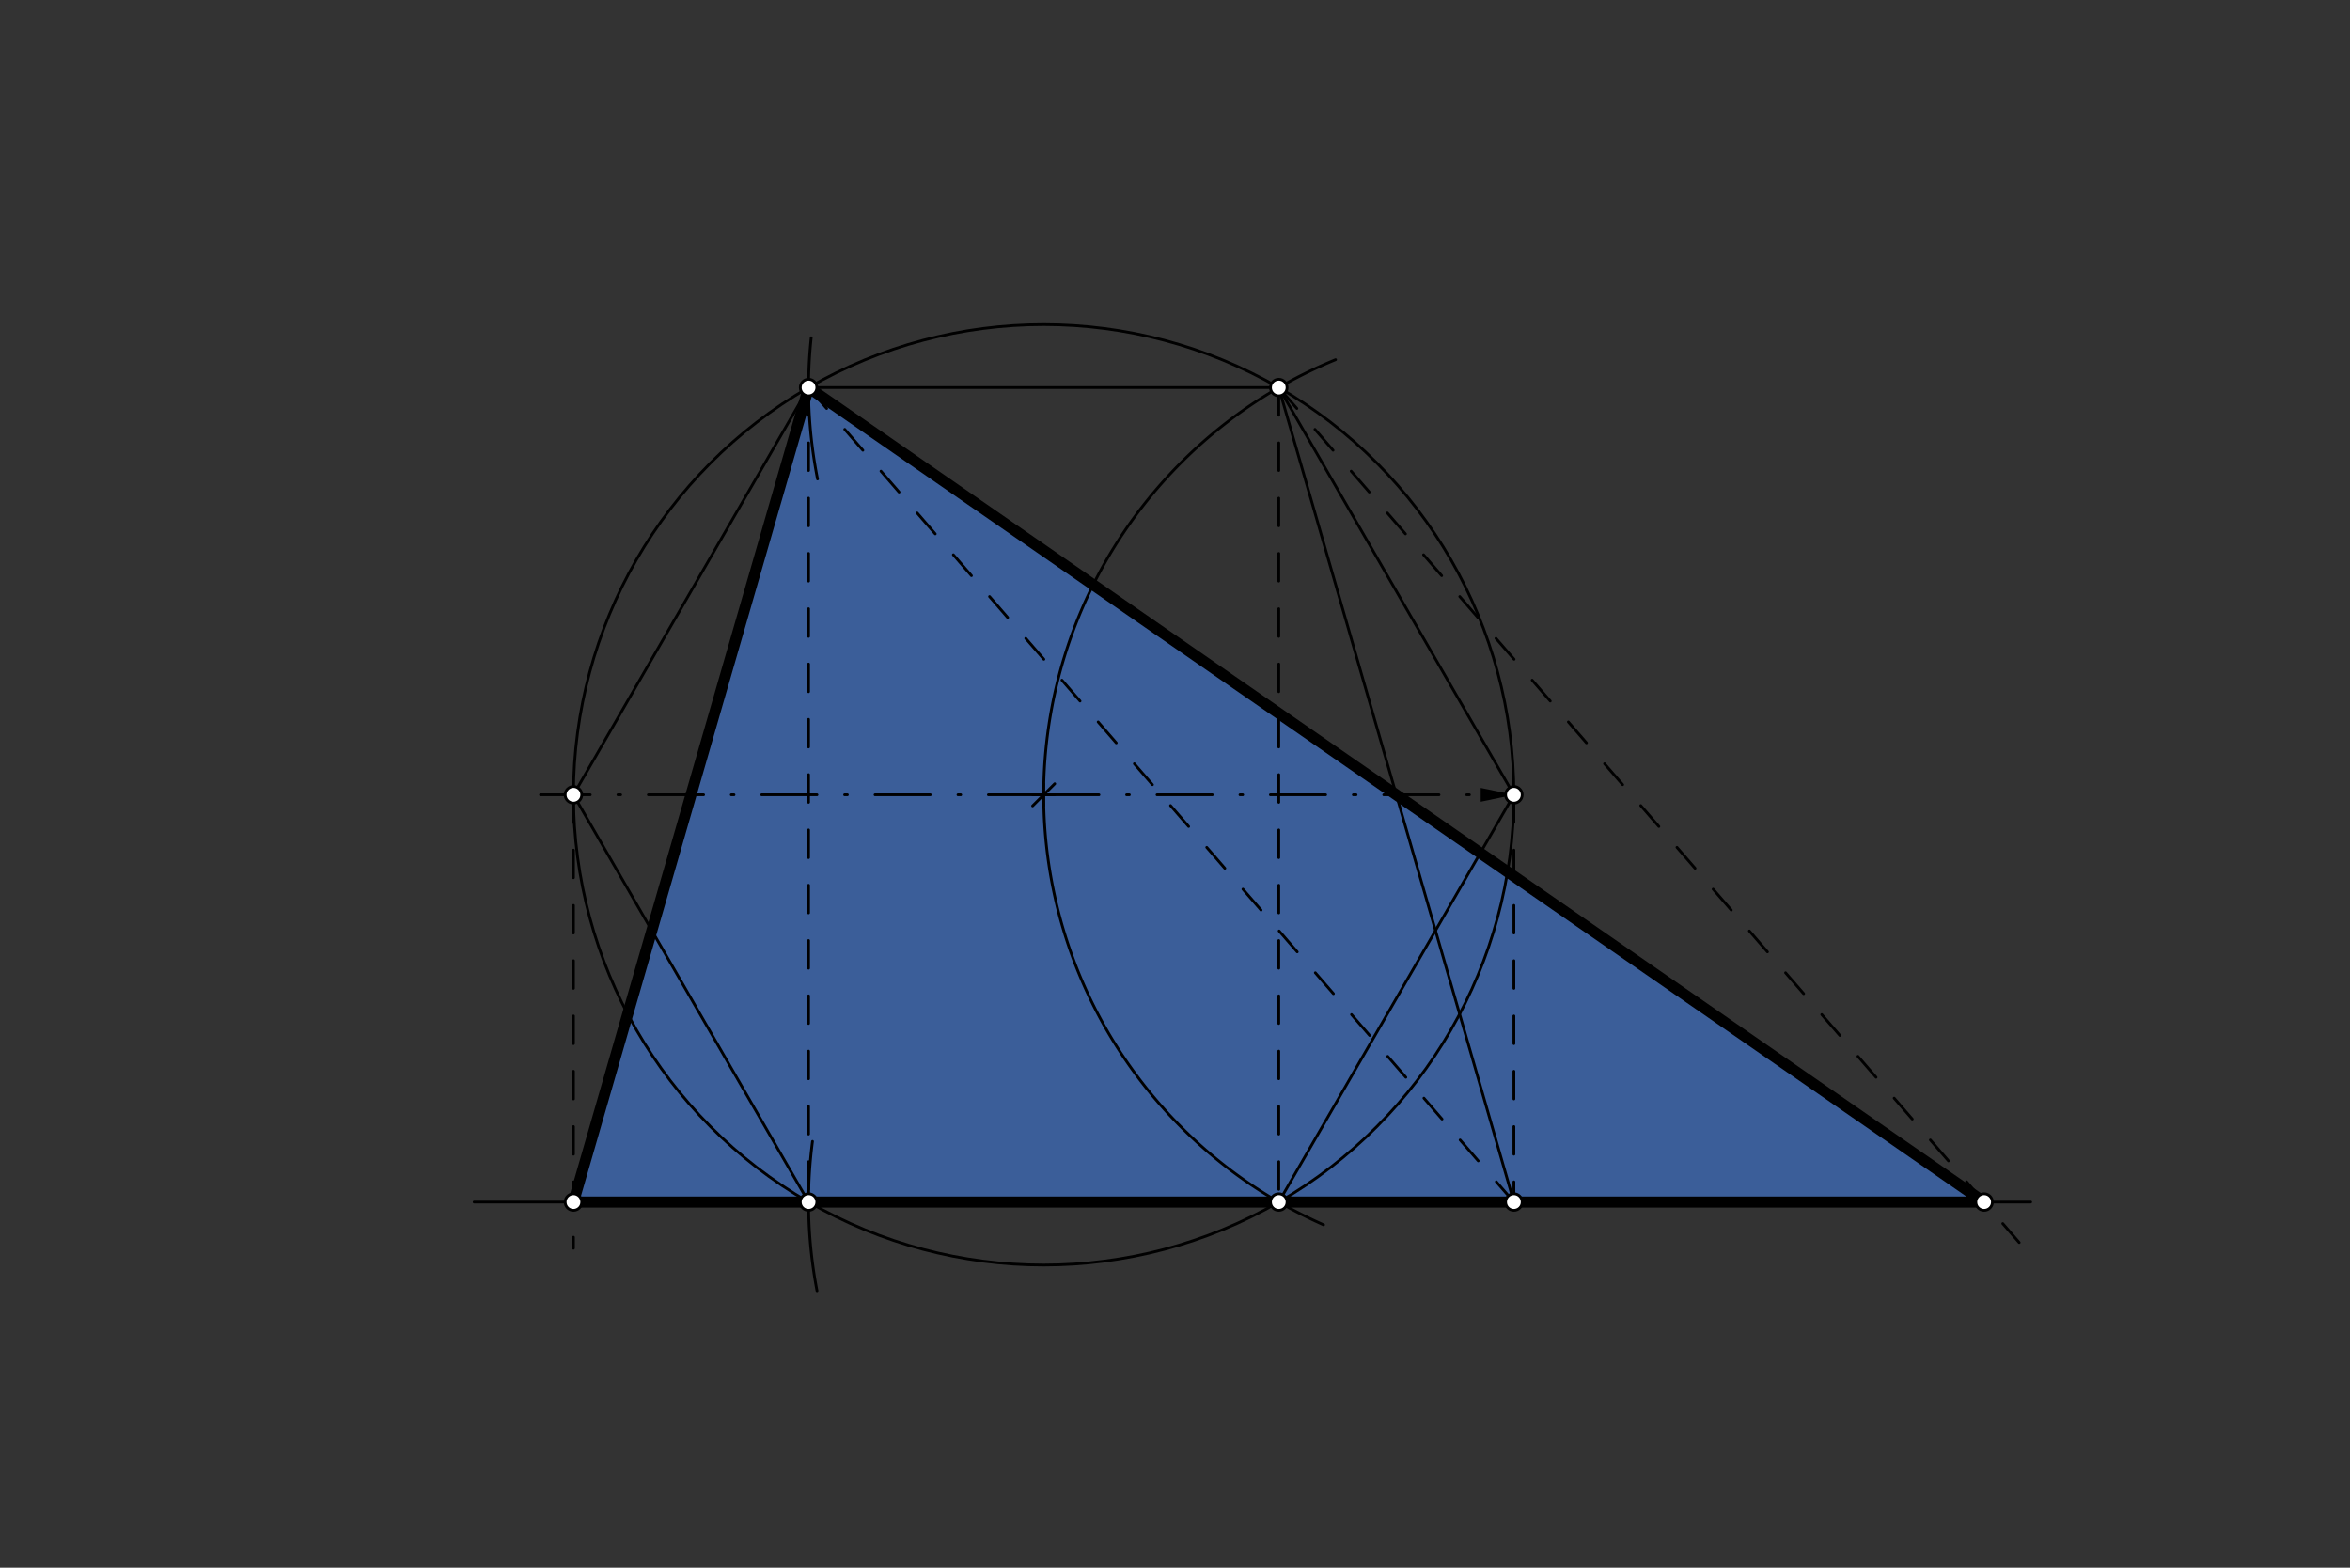 <svg xmlns="http://www.w3.org/2000/svg" class="svg--816" height="100%" preserveAspectRatio="xMidYMid meet" viewBox="0 0 850 567" width="100%"><rect x="0" y="0" width="850" height="567" fill="#333333" stroke="none"/><defs><marker id="marker-arrow" markerHeight="16" markerUnits="userSpaceOnUse" markerWidth="24" orient="auto-start-reverse" refX="24" refY="4" viewBox="0 0 24 8"><path d="M 0 0 L 24 4 L 0 8 z" stroke="inherit"></path></marker></defs><g class="aux-layer--949"></g><g class="main-layer--75a"><g class="element--733"><g fill="#448aff" opacity="0.5"><path d="M 717.657 434.761 L 292.461 140.176 L 207.421 434.761 L 717.657 434.761 Z" stroke="none"></path></g></g><g class="element--733"><line stroke="#000000" stroke-dasharray="20, 10, 1, 10" stroke-linecap="round" stroke-width="1" x1="377.5" x2="535.579" y1="287.469" y2="287.469"></line><path d="M381.5,283.469 l-8,8" stroke="#000000" stroke-linecap="round" stroke-width="1" transform="rotate(0, 377.5, 287.469)"></path><path d="M547.579,287.469 l12,2.5 l0,-5 z" fill="#000000" stroke="#000000" stroke-width="0" transform="rotate(180, 547.579, 287.469)"></path></g><g class="element--733"><g class="center--a87"><line x1="373.5" y1="287.469" x2="381.5" y2="287.469" stroke="#000000" stroke-width="1" stroke-linecap="round"></line><line x1="377.5" y1="283.469" x2="377.5" y2="291.469" stroke="#000000" stroke-width="1" stroke-linecap="round"></line><circle class="hit--87b" cx="377.5" cy="287.469" r="4" stroke="none" fill="transparent"></circle></g><circle cx="377.5" cy="287.469" fill="none" r="170.079" stroke="#000000" stroke-dasharray="none" stroke-width="1"></circle></g><g class="element--733"><path d="M 377.5 287.469 A 170.079 170.079 0 0 1 483.069 130.099" fill="none" stroke="#000000" stroke-dasharray="none" stroke-linecap="round" stroke-width="1"></path></g><g class="element--733"><path d="M 377.5 287.469 A 170.079 170.079 0 0 0 478.728 442.988" fill="none" stroke="#000000" stroke-dasharray="none" stroke-linecap="round" stroke-width="1"></path></g><g class="element--733"><path d="M 295.705 173.239 A 170.079 170.079 0 0 1 293.417 122.164" fill="none" stroke="#000000" stroke-dasharray="none" stroke-linecap="round" stroke-width="1"></path></g><g class="element--733"><path d="M 295.515 466.85 A 170.079 170.079 0 0 1 293.881 412.828" fill="none" stroke="#000000" stroke-dasharray="none" stroke-linecap="round" stroke-width="1"></path></g><g class="element--733"><line stroke="#000000" stroke-dasharray="20, 10, 1, 10" stroke-linecap="round" stroke-width="1" x1="377.5" x2="195.5" y1="287.469" y2="287.469"></line></g><g class="element--733"><line stroke="#000000" stroke-dasharray="none" stroke-linecap="round" stroke-width="1" x1="207.421" x2="292.461" y1="287.469" y2="140.176"></line></g><g class="element--733"><line stroke="#000000" stroke-dasharray="none" stroke-linecap="round" stroke-width="1" x1="292.461" x2="462.539" y1="140.176" y2="140.176"></line></g><g class="element--733"><line stroke="#000000" stroke-dasharray="none" stroke-linecap="round" stroke-width="1" x1="462.539" x2="547.579" y1="140.176" y2="287.469"></line></g><g class="element--733"><line stroke="#000000" stroke-dasharray="none" stroke-linecap="round" stroke-width="1" x1="547.579" x2="462.539" y1="287.469" y2="434.761"></line></g><g class="element--733"><line stroke="#000000" stroke-dasharray="none" stroke-linecap="round" stroke-width="1" x1="462.539" x2="292.461" y1="434.761" y2="434.761"></line></g><g class="element--733"><line stroke="#000000" stroke-dasharray="none" stroke-linecap="round" stroke-width="1" x1="292.461" x2="207.421" y1="434.761" y2="287.469"></line></g><g class="element--733"><line stroke="#000000" stroke-dasharray="none" stroke-linecap="round" stroke-width="1" x1="462.539" x2="714.5" y1="434.761" y2="434.761"></line></g><g class="element--733"><line stroke="#000000" stroke-dasharray="10" stroke-linecap="round" stroke-width="1" x1="462.539" x2="462.539" y1="140.176" y2="434.761"></line></g><g class="element--733"><line stroke="#000000" stroke-dasharray="10" stroke-linecap="round" stroke-width="1" x1="547.579" x2="547.579" y1="287.469" y2="444.469"></line></g><g class="element--733"><line stroke="#000000" stroke-dasharray="none" stroke-linecap="round" stroke-width="1" x1="547.579" x2="462.539" y1="434.761" y2="140.176"></line></g><g class="element--733"><line stroke="#000000" stroke-dasharray="none" stroke-linecap="round" stroke-width="1" x1="292.461" x2="171.5" y1="434.761" y2="434.761"></line></g><g class="element--733"><line stroke="#000000" stroke-dasharray="10" stroke-linecap="round" stroke-width="1" x1="292.461" x2="292.461" y1="140.176" y2="434.761"></line></g><g class="element--733"><line stroke="#000000" stroke-dasharray="10" stroke-linecap="round" stroke-width="1" x1="207.421" x2="207.421" y1="287.469" y2="451.469"></line></g><g class="element--733"><line stroke="#000000" stroke-dasharray="none" stroke-linecap="round" stroke-width="1" x1="207.421" x2="292.461" y1="434.761" y2="140.176"></line></g><g class="element--733"><line stroke="#000000" stroke-dasharray="10" stroke-linecap="round" stroke-width="1" x1="292.461" x2="547.579" y1="140.176" y2="434.761"></line></g><g class="element--733"><line stroke="#000000" stroke-dasharray="10" stroke-linecap="round" stroke-width="1" x1="462.539" x2="730.338" y1="140.176" y2="449.403"></line></g><g class="element--733"><line stroke="#000000" stroke-dasharray="none" stroke-linecap="round" stroke-width="1" x1="714.5" x2="734.5" y1="434.761" y2="434.761"></line></g><g class="element--733"><line stroke="#000000" stroke-dasharray="none" stroke-linecap="round" stroke-width="1" x1="717.657" x2="292.461" y1="434.761" y2="140.176"></line></g><g class="element--733"><line stroke="#000000" stroke-dasharray="none" stroke-linecap="round" stroke-width="4" x1="717.657" x2="292.461" y1="434.761" y2="140.176"></line></g><g class="element--733"><line stroke="#000000" stroke-dasharray="none" stroke-linecap="round" stroke-width="4" x1="292.461" x2="207.421" y1="140.176" y2="434.761"></line></g><g class="element--733"><line stroke="#000000" stroke-dasharray="none" stroke-linecap="round" stroke-width="4" x1="207.421" x2="717.657" y1="434.761" y2="434.761"></line></g><g class="element--733"><circle cx="462.539" cy="434.761" r="3" stroke="#000000" stroke-width="1" fill="#ffffff"></circle>}</g><g class="element--733"><circle cx="462.539" cy="140.176" r="3" stroke="#000000" stroke-width="1" fill="#ffffff"></circle>}</g><g class="element--733"><circle cx="547.579" cy="287.469" r="3" stroke="#000000" stroke-width="1" fill="#ffffff"></circle>}</g><g class="element--733"><circle cx="292.461" cy="140.176" r="3" stroke="#000000" stroke-width="1" fill="#ffffff"></circle>}</g><g class="element--733"><circle cx="292.461" cy="434.761" r="3" stroke="#000000" stroke-width="1" fill="#ffffff"></circle>}</g><g class="element--733"><circle cx="207.421" cy="287.469" r="3" stroke="#000000" stroke-width="1" fill="#ffffff"></circle>}</g><g class="element--733"><circle cx="547.579" cy="434.761" r="3" stroke="#000000" stroke-width="1" fill="#ffffff"></circle>}</g><g class="element--733"><circle cx="207.421" cy="434.761" r="3" stroke="#000000" stroke-width="1" fill="#ffffff"></circle>}</g><g class="element--733"><circle cx="717.657" cy="434.761" r="3" stroke="#000000" stroke-width="1" fill="#ffffff"></circle>}</g></g><g class="snaps-layer--ac6"></g><g class="temp-layer--52d"></g></svg>